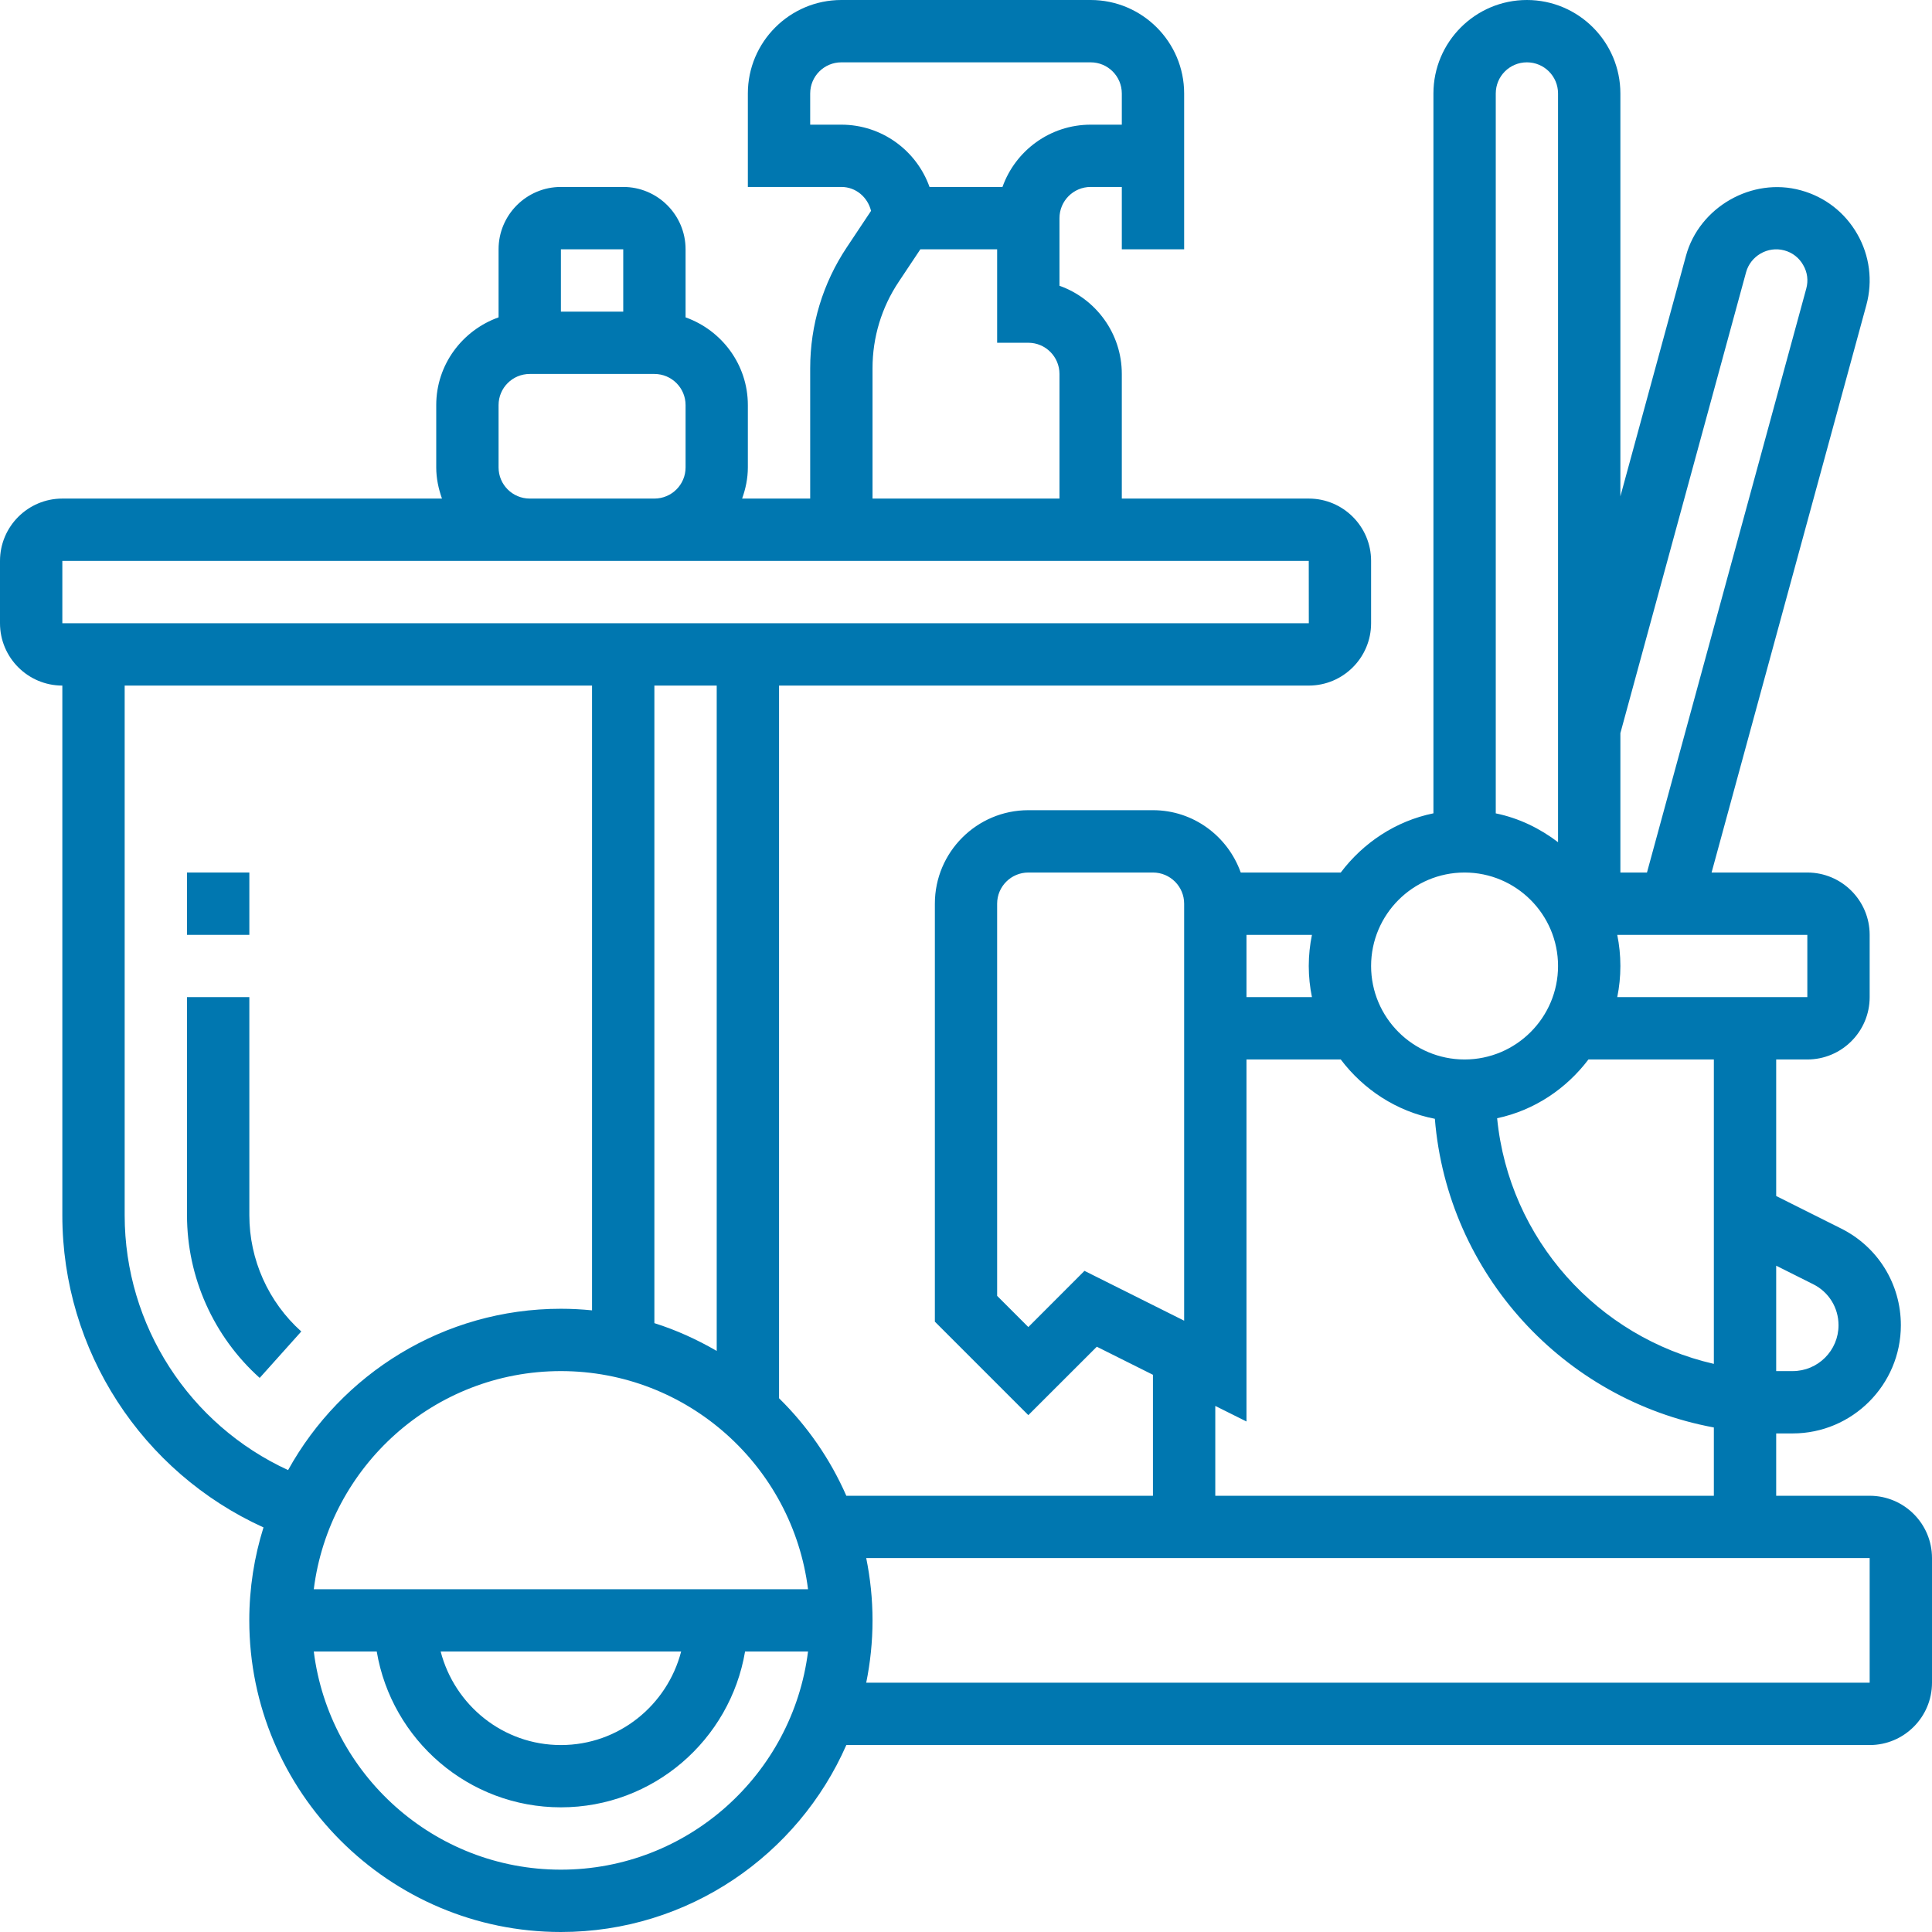 <svg width="34" height="34" viewBox="0 0 34 34" fill="none" xmlns="http://www.w3.org/2000/svg">
<path d="M32.903 26.323H31.258V25.226H31.548C32.597 25.226 33.452 24.371 33.452 23.322C33.452 22.596 33.048 21.943 32.399 21.619L31.258 21.048V18.645H31.806C32.411 18.645 32.903 18.153 32.903 17.548V16.452C32.903 15.847 32.411 15.355 31.806 15.355H30.121L32.845 5.368C32.96 4.944 32.903 4.5 32.685 4.119C32.467 3.738 32.115 3.465 31.694 3.35C30.831 3.11 29.902 3.648 29.67 4.503L28.516 8.735V1.645C28.516 0.738 27.778 0 26.871 0C25.964 0 25.226 0.738 25.226 1.645V14.313C24.561 14.449 23.99 14.832 23.595 15.355H21.835C21.608 14.718 21.004 14.258 20.29 14.258H18.097C17.19 14.258 16.452 14.996 16.452 15.903V23.259L18.097 24.904L19.302 23.7L20.29 24.194V26.323H14.894C14.61 25.676 14.207 25.095 13.71 24.607V12.065H23.032C23.637 12.065 24.129 11.573 24.129 10.968V9.871C24.129 9.266 23.637 8.774 23.032 8.774H19.742V6.581C19.742 5.866 19.284 5.256 18.645 5.029V4.387V3.839C18.645 3.536 18.891 3.29 19.194 3.29H19.742V4.387H20.839V3.29V2.742V1.645C20.839 0.738 20.101 0 19.194 0H14.806C13.899 0 13.161 0.738 13.161 1.645V3.29H14.806C15.064 3.29 15.27 3.472 15.329 3.711L14.903 4.351C14.481 4.983 14.258 5.72 14.258 6.48V8.774H13.06C13.122 8.602 13.161 8.419 13.161 8.226V7.129C13.161 6.415 12.701 5.812 12.065 5.585V4.387C12.065 3.782 11.573 3.29 10.968 3.29H9.871C9.266 3.29 8.774 3.782 8.774 4.387V5.585C8.138 5.812 7.677 6.415 7.677 7.129V8.226C7.677 8.419 7.717 8.602 7.778 8.774H1.097C0.492 8.774 0 9.266 0 9.871V10.968C0 11.573 0.492 12.065 1.097 12.065V21.387C1.097 23.769 2.499 25.909 4.637 26.88C4.475 27.397 4.387 27.946 4.387 28.516C4.387 31.54 6.847 34 9.871 34C12.114 34 14.045 32.644 14.894 30.71H32.903C33.508 30.71 34 30.218 34 29.613V27.419C34 26.814 33.508 26.323 32.903 26.323ZM31.909 22.6C32.184 22.737 32.355 23.014 32.355 23.322C32.355 23.767 31.993 24.129 31.548 24.129H31.258V22.274L31.909 22.6ZM30.161 24.002C28.12 23.536 26.556 21.805 26.347 19.679C27.002 19.54 27.563 19.161 27.954 18.645H30.161V24.002ZM31.806 17.548H28.461C28.497 17.371 28.516 17.188 28.516 17C28.516 16.812 28.497 16.629 28.461 16.452H31.806V17.548ZM30.728 4.791C30.806 4.506 31.108 4.326 31.403 4.407C31.543 4.445 31.661 4.536 31.733 4.664C31.808 4.792 31.826 4.937 31.787 5.08L28.984 15.355H28.516V12.902L30.728 4.791ZM26.871 1.097C27.174 1.097 27.419 1.342 27.419 1.645V14.821C27.099 14.578 26.73 14.397 26.323 14.314V1.645C26.323 1.342 26.568 1.097 26.871 1.097ZM25.774 15.355C26.681 15.355 27.419 16.093 27.419 17C27.419 17.907 26.681 18.645 25.774 18.645C24.867 18.645 24.129 17.907 24.129 17C24.129 16.093 24.867 15.355 25.774 15.355ZM23.088 17.548H21.936V16.452H23.088C23.052 16.629 23.032 16.812 23.032 17C23.032 17.188 23.052 17.371 23.088 17.548ZM19.085 22.365L18.097 23.354L17.548 22.805V15.903C17.548 15.601 17.794 15.355 18.097 15.355H20.29C20.593 15.355 20.839 15.601 20.839 15.903V23.242L19.085 22.365ZM21.387 24.742L21.936 25.016V18.645H23.595C23.995 19.174 24.576 19.558 25.251 19.689C25.474 22.416 27.516 24.633 30.161 25.121V26.323H21.387V24.742ZM14.22 27.968H5.522C5.793 25.807 7.638 24.129 9.871 24.129C12.104 24.129 13.949 25.807 14.22 27.968ZM11.987 29.064C11.742 30.008 10.89 30.71 9.871 30.71C8.852 30.71 8 30.008 7.755 29.064H11.987ZM12.613 23.774C12.268 23.574 11.903 23.407 11.516 23.285V12.065H12.613V23.774ZM14.806 2.194H14.258V1.645C14.258 1.342 14.504 1.097 14.806 1.097H19.194C19.496 1.097 19.742 1.342 19.742 1.645V2.194H19.194C18.479 2.194 17.869 2.652 17.642 3.29H16.358C16.131 2.652 15.521 2.194 14.806 2.194ZM15.355 6.48C15.355 5.937 15.514 5.411 15.816 4.959L16.197 4.387H17.548V6.032H18.097C18.399 6.032 18.645 6.278 18.645 6.581V8.774H15.355V6.48ZM10.968 4.387V5.484H9.871V4.387H10.968ZM8.774 8.226V7.129C8.774 6.826 9.02 6.581 9.323 6.581H11.516C11.819 6.581 12.065 6.826 12.065 7.129V8.226C12.065 8.529 11.819 8.774 11.516 8.774H9.323C9.02 8.774 8.774 8.529 8.774 8.226ZM1.097 9.871H9.323H11.516H23.032L23.033 10.968H13.71H10.419H1.097V9.871ZM2.194 21.387V12.065H10.419V23.06C10.239 23.042 10.056 23.032 9.871 23.032C7.806 23.032 6.005 24.181 5.07 25.871C3.333 25.073 2.194 23.328 2.194 21.387ZM9.871 32.903C7.638 32.903 5.793 31.225 5.522 29.064H6.63C6.892 30.618 8.243 31.806 9.871 31.806C11.499 31.806 12.849 30.618 13.112 29.064H14.22C13.949 31.225 12.104 32.903 9.871 32.903ZM32.903 29.613H15.244C15.316 29.259 15.355 28.892 15.355 28.516C15.355 28.14 15.316 27.774 15.244 27.419H32.903V29.613Z" fill="#0077B0"/>
<path d="M4.388 21.387V17.548H3.291V21.387C3.291 22.477 3.758 23.521 4.57 24.249L5.302 23.432C4.721 22.911 4.388 22.166 4.388 21.387Z" fill="#0077B0"/>
<path d="M3.291 15.355H4.388V16.452H3.291V15.355Z" fill="#0077B0"/>
</svg>
